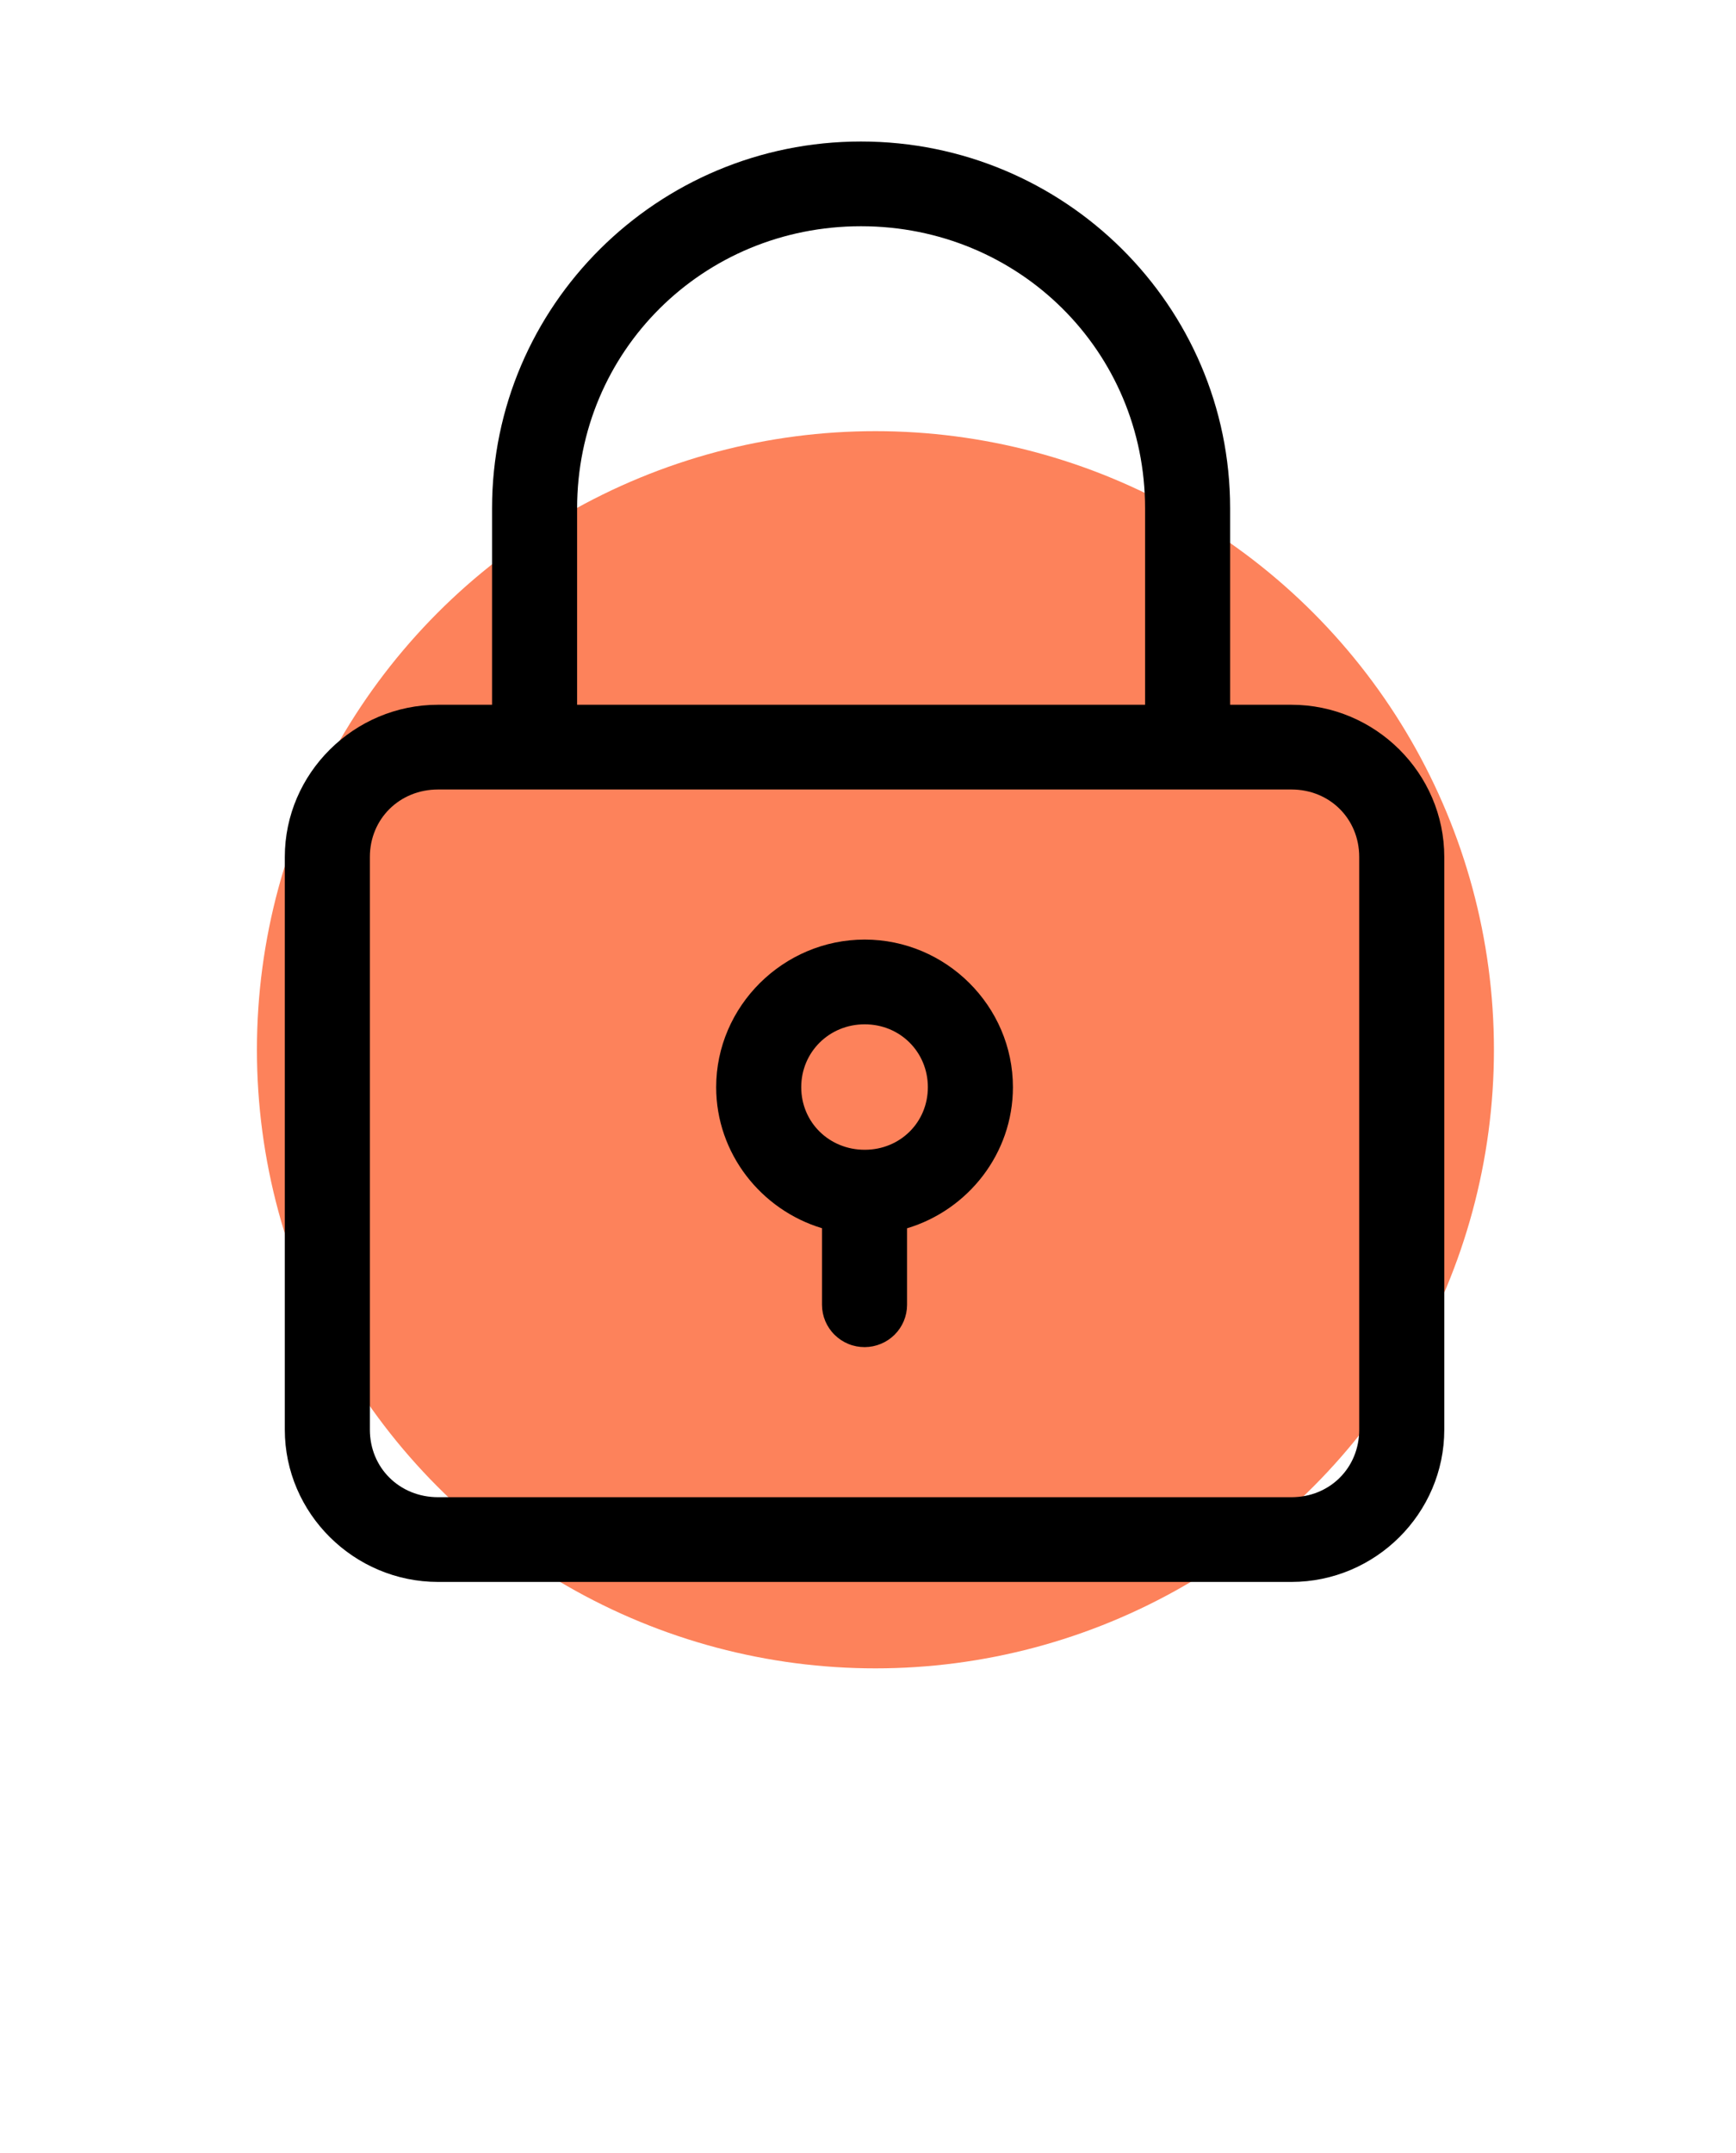 <svg width="50" height="62" viewBox="0 0 50 62" fill="none" xmlns="http://www.w3.org/2000/svg">
<g clip-path="url(#clip0_1832_1153)">
<circle cx="25.214" cy="30.23" r="17.814" fill="#FD825B"/>
<path fill-rule="evenodd" clip-rule="evenodd" d="M24.798 4.075C18.932 4.075 14.172 8.805 14.172 14.638V20.295H12.617C10.196 20.295 8.203 22.269 8.203 24.679V41.171C8.203 43.581 10.196 45.555 12.617 45.555H37.194C39.614 45.555 41.598 43.581 41.598 41.171V24.679C41.598 22.269 39.614 20.295 37.194 20.295H35.43V14.638C35.43 8.805 30.663 4.075 24.798 4.075ZM24.798 6.515C29.352 6.515 32.98 10.117 32.98 14.638V20.295H16.622V14.638C16.622 10.117 20.244 6.515 24.798 6.515ZM12.617 22.735H15.392H34.2H37.194C38.303 22.735 39.148 23.582 39.148 24.679V41.171C39.148 42.269 38.303 43.115 37.194 43.115H12.617C11.508 43.115 10.653 42.269 10.653 41.171V24.679C10.653 23.582 11.508 22.735 12.617 22.735ZM24.905 27.057C22.562 27.057 20.627 28.975 20.627 31.308C20.627 33.217 21.922 34.841 23.675 35.369V37.578C23.676 37.738 23.708 37.896 23.77 38.044C23.833 38.192 23.923 38.326 24.038 38.439C24.152 38.552 24.287 38.641 24.436 38.702C24.585 38.763 24.744 38.793 24.905 38.793C25.229 38.791 25.538 38.663 25.767 38.435C25.995 38.208 26.124 37.899 26.125 37.578V35.371C27.881 34.845 29.174 33.22 29.174 31.308C29.174 28.975 27.249 27.057 24.905 27.057ZM24.905 29.497C25.927 29.497 26.724 30.297 26.724 31.308C26.724 32.32 25.927 33.11 24.905 33.11C23.883 33.11 23.077 32.32 23.077 31.308C23.077 30.297 23.883 29.497 24.905 29.497Z" fill="black"/>
</g>
<defs>
<clipPath id="clip0_1832_1153">
<rect width="49" height="61" fill="white" transform="translate(0.4 0.415)"/>
</clipPath>
</defs>
</svg>
